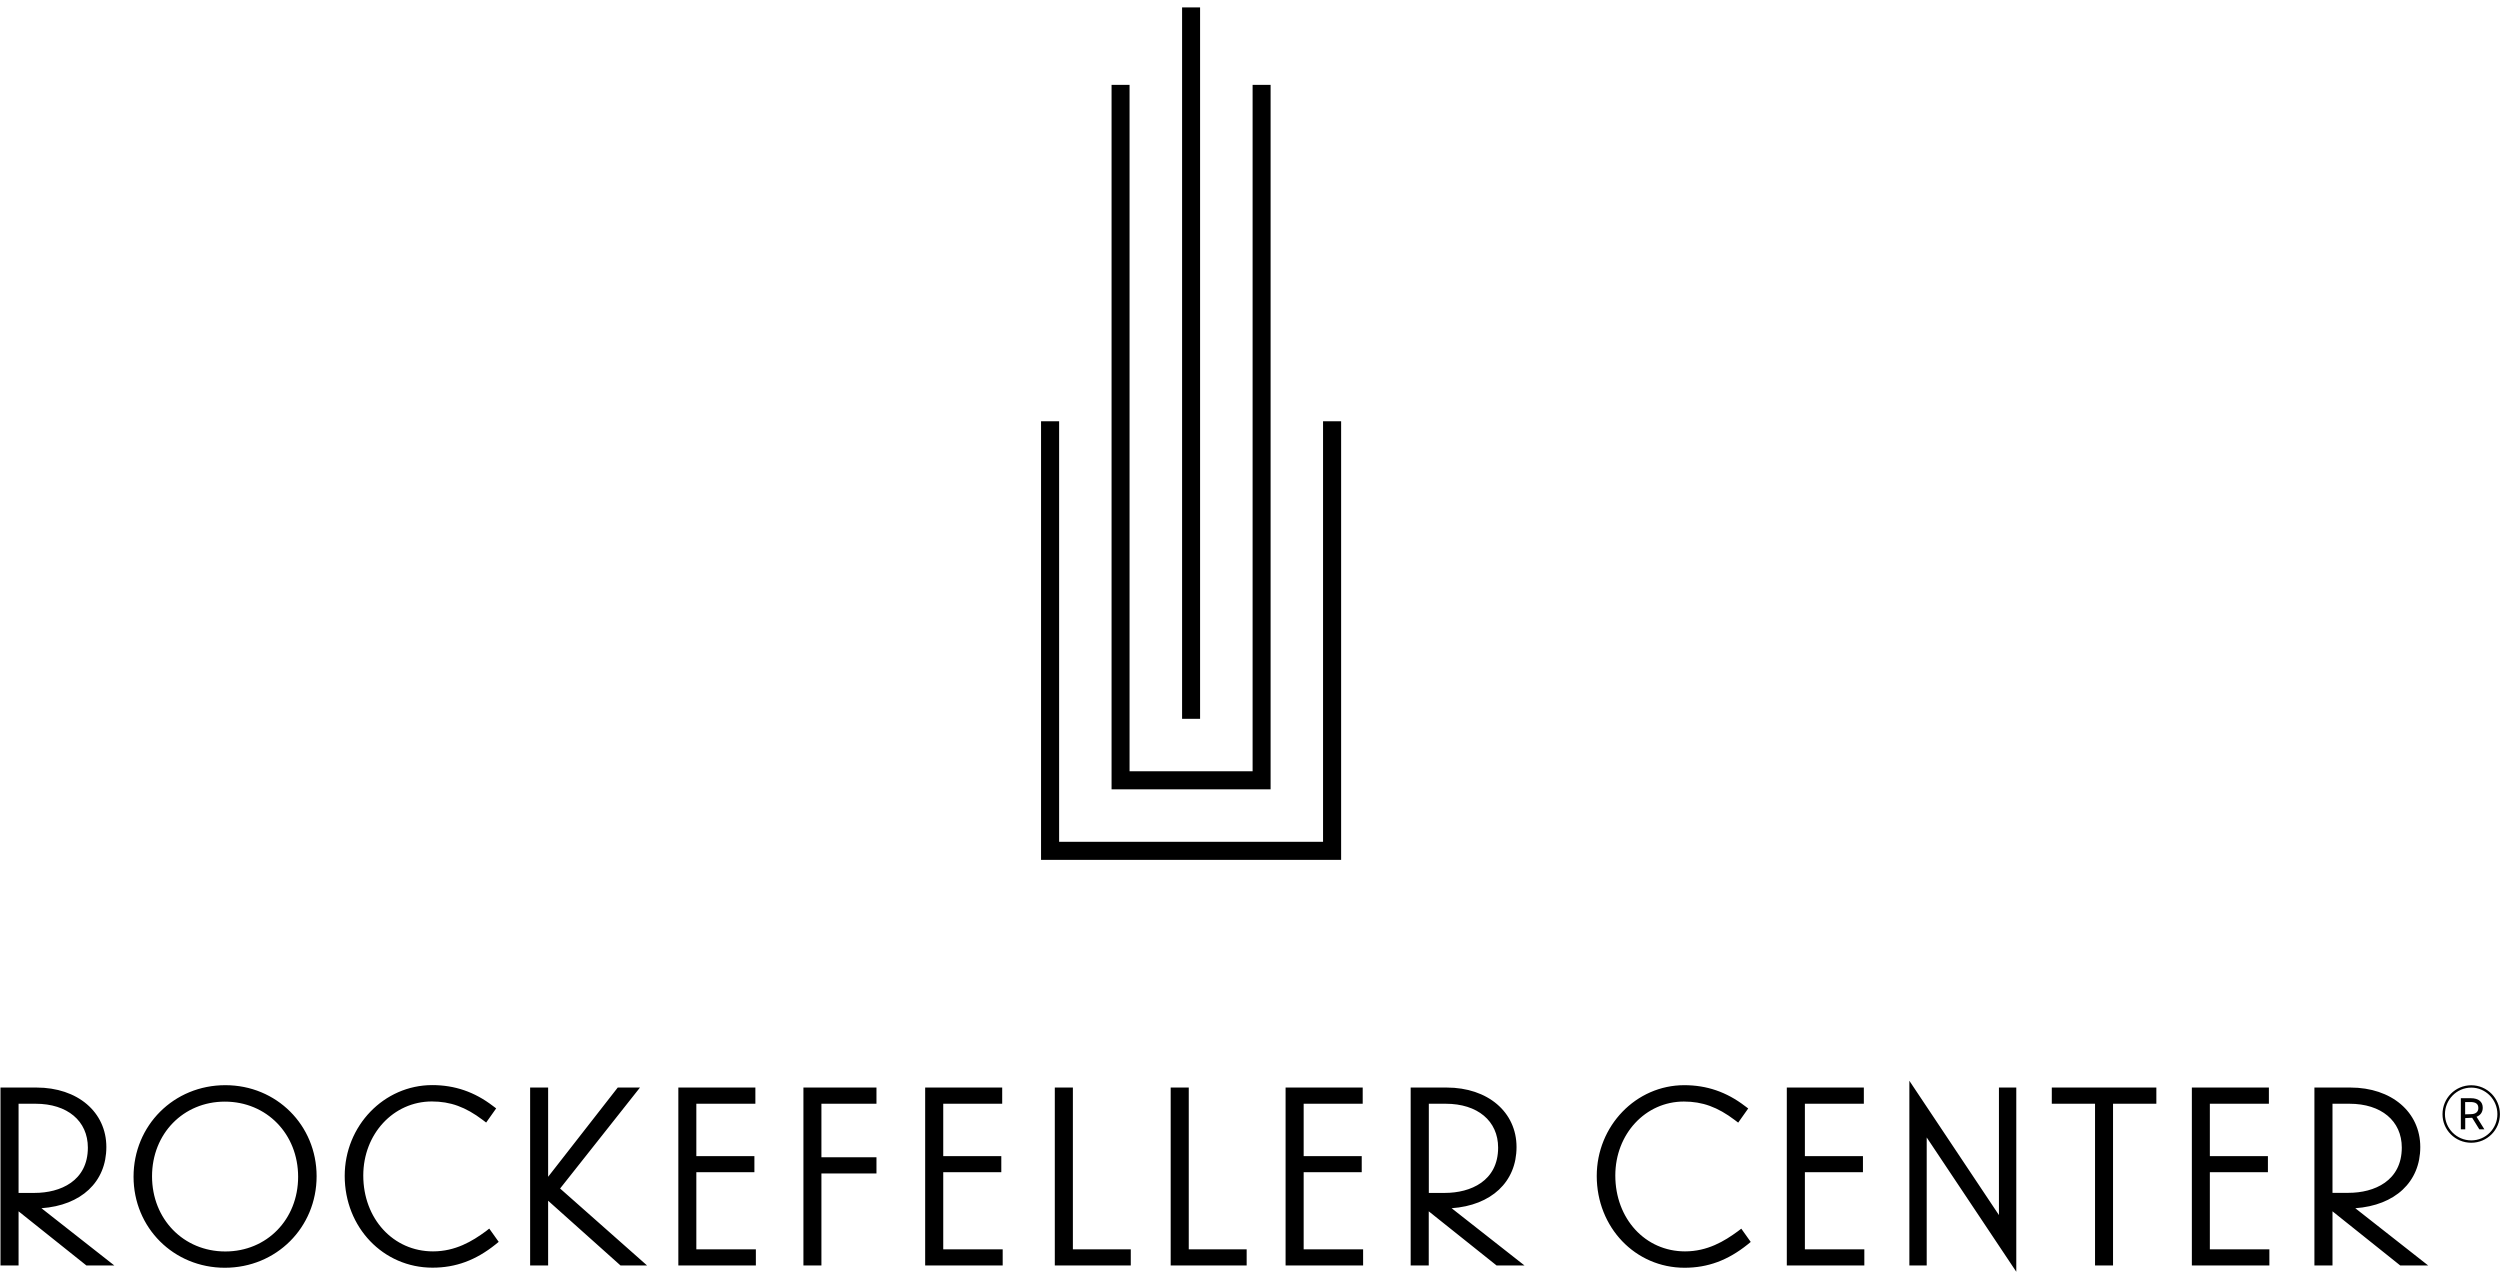 <svg width="307" height="157" xmlns="http://www.w3.org/2000/svg" viewBox="0 0 307 157" class="css-xilhi6"><g fill="currentColor" fill-rule="nonzero"><path d="M75.86 133.55l-8.55 10.96v-10.96H65.1v21.85h2.21v-7.95l8.89 7.95h3.26l-10.68-9.45 9.81-12.4zM13.06 140.86c0-4.3-3.53-7.31-8.58-7.31H.06v21.85h2.22v-6.65l8.33 6.65h3.43l-8.95-7.03c4.88-.35 7.97-3.22 7.97-7.51m-10.78-5.32h2.09c3.9 0 6.42 2.11 6.42 5.39 0 4.1-3.38 5.56-6.54 5.56H2.28v-10.95zM27.67 133.26c-6.32 0-11.27 4.94-11.27 11.24 0 6.27 4.93 11.18 11.21 11.18 6.32 0 11.27-4.94 11.27-11.24 0-6.26-4.92-11.18-11.21-11.18m-.06 2.02c5.13 0 9 3.97 9 9.23 0 5.23-3.84 9.17-8.94 9.17-5.13 0-9-3.97-9-9.23 0-5.23 3.84-9.17 8.94-9.17M59.66 151.2c-1.66 1.22-3.73 2.47-6.49 2.47-4.88 0-8.56-4.01-8.56-9.32 0-5.09 3.7-9.09 8.42-9.09 2.28 0 4.15.68 6.25 2.27l.42.32 1.23-1.74-.4-.3c-2.26-1.73-4.7-2.56-7.45-2.56-5.93 0-10.75 5-10.75 11.15 0 6.32 4.73 11.27 10.78 11.27 2.86 0 5.32-.91 7.75-2.86l.38-.31-1.16-1.63-.42.33zM98.66 155.4h2.21v-11.3h6.76v-1.99h-6.76v-6.57h6.76v-1.99h-8.97zM145.98 133.55h-2.22v21.85h9.33v-1.98h-7.11zM131.75 133.55h-2.22v21.85h9.33v-1.98h-7.11zM186.23 140.86c0-4.3-3.53-7.31-8.58-7.31h-4.42v21.85h2.22v-6.65l8.33 6.65h3.43l-8.95-7.03c4.87-.35 7.97-3.22 7.97-7.51m-10.78-5.32h2.09c3.9 0 6.43 2.11 6.43 5.39 0 4.1-3.38 5.56-6.54 5.56h-1.97v-10.95h-.01zM160.09 143.95h7.13v-1.98h-7.13v-6.43h7.25v-1.99h-9.47v21.85h9.52v-1.98h-7.3zM115.83 143.95h7.13v-1.98h-7.13v-6.43h7.24v-1.99h-9.46v21.85h9.52v-1.98h-7.3zM85.51 143.95h7.13v-1.98h-7.13v-6.43h7.25v-1.99H83.3v21.85h9.52v-1.98h-7.31zM213.41 151.2c-1.66 1.22-3.73 2.47-6.49 2.47-4.88 0-8.56-4.01-8.56-9.32 0-5.09 3.7-9.08 8.42-9.08 2.28 0 4.15.68 6.25 2.27l.42.32 1.23-1.74-.4-.3c-2.26-1.73-4.7-2.56-7.45-2.56-5.93 0-10.75 5-10.75 11.15 0 6.32 4.74 11.27 10.78 11.27 2.86 0 5.32-.91 7.75-2.86l.38-.31-1.16-1.63-.42.32zM221.64 143.95h7.13v-1.98h-7.13v-6.43h7.24v-1.99h-9.46v21.85h9.52v-1.98h-7.3zM245.47 149.21l-11-16.49v22.68h2.13v-15.72l11 16.49v-22.62h-2.13zM251.96 135.54h5.31v19.86h2.21v-19.86h5.32v-1.99h-12.84zM297.21 140.86c0-4.3-3.53-7.31-8.58-7.31h-4.42v21.85h2.22v-6.65l8.32 6.65h3.43l-8.95-7.03c4.88-.35 7.98-3.22 7.98-7.51m-10.78-5.32h2.09c3.9 0 6.42 2.11 6.42 5.38 0 4.1-3.38 5.56-6.54 5.56h-1.97v-10.94zM271.37 143.95h7.13v-1.98h-7.13v-6.43h7.25v-1.99h-9.46v21.85h9.52v-1.98h-7.31zM156.03 10.42h-2.21v84.29h-15.11V10.42h-2.21v86.51h19.53z"></path><path d="M145.16.91h2.21v87.36h-2.21z"></path><path d="M162.47 51.73v51.64h-32.41V51.73h-2.22v53.86h36.85V51.73zM302.72 136.84v-1.51h.65c.66 0 .97.23.97.74 0 .46-.31.75-.94.75l-.68.02zm.01.46l.85-.04.88 1.42h.62l-.96-1.54c.46-.18.76-.55.76-1.11 0-.72-.5-1.17-1.46-1.17h-1.23v3.82h.54v-1.38zm3.95-.48c0 1.77-1.43 3.22-3.21 3.22-1.79 0-3.23-1.46-3.23-3.22 0-1.78 1.44-3.26 3.23-3.26 1.77 0 3.21 1.47 3.21 3.26m-3.21 3.51c1.95 0 3.52-1.58 3.52-3.51 0-1.96-1.58-3.55-3.52-3.55-1.96 0-3.53 1.59-3.53 3.55-.01 1.93 1.56 3.51 3.53 3.51"></path></g></svg>
